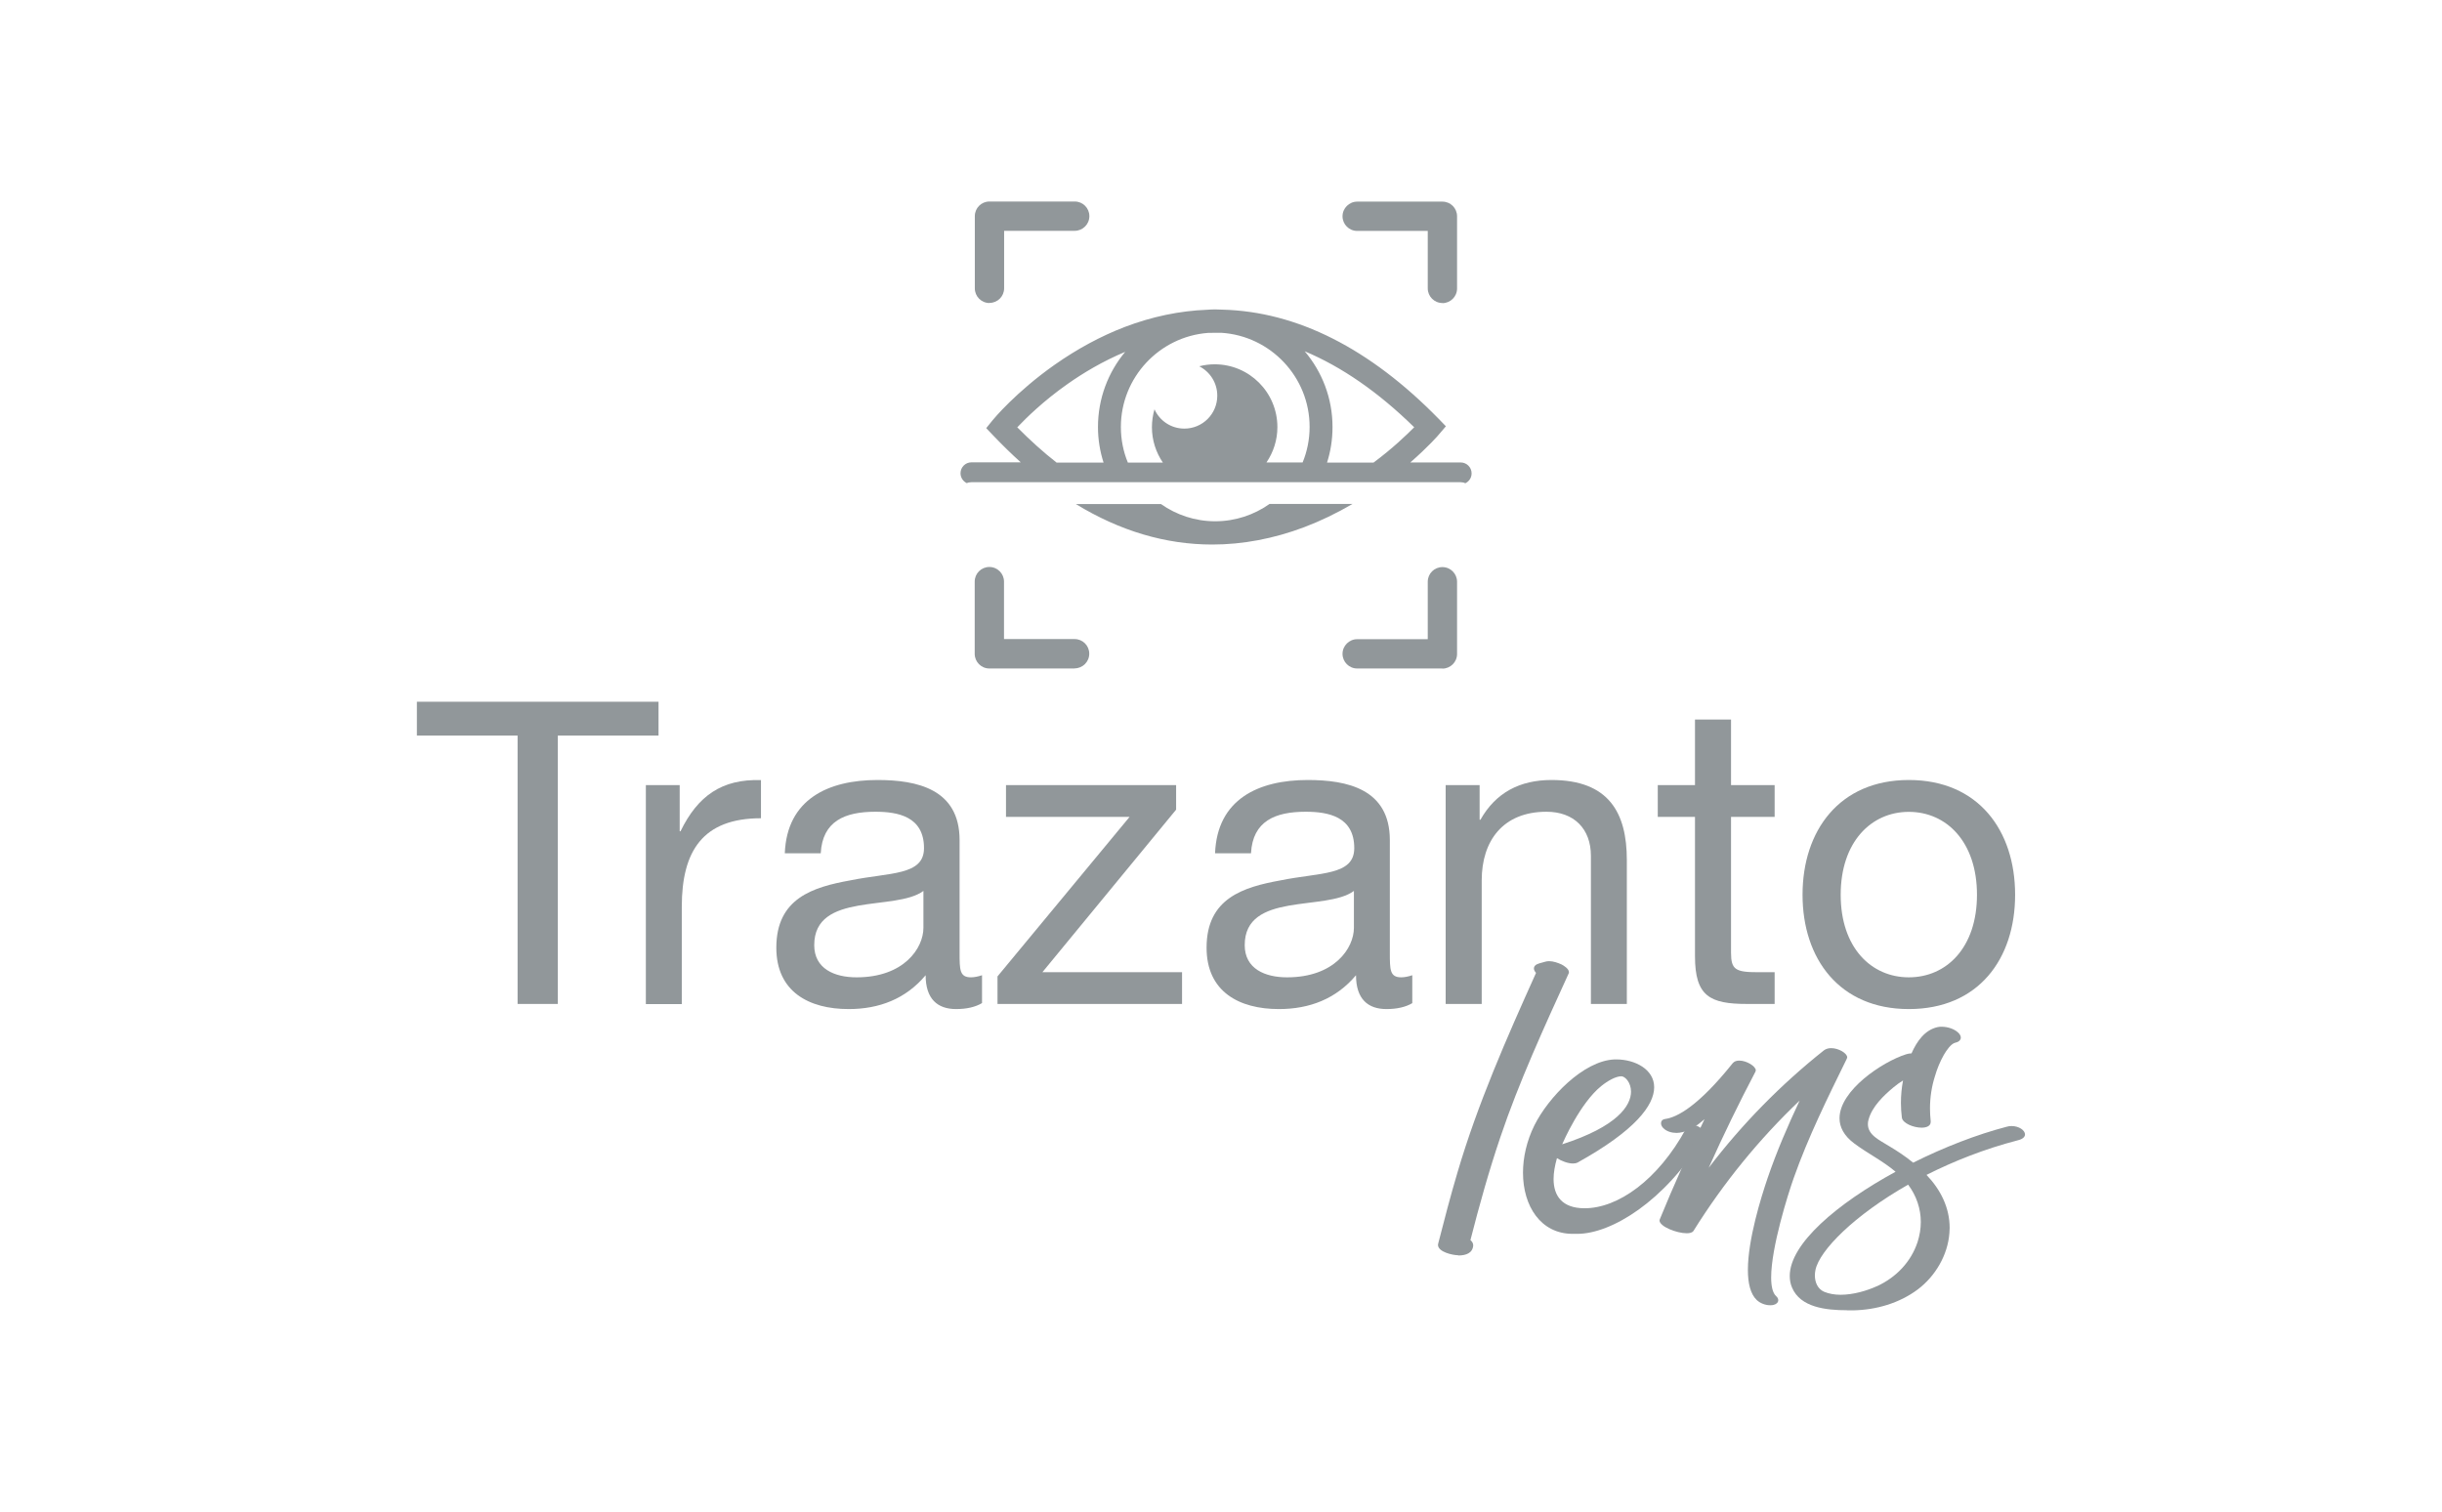 <svg xmlns="http://www.w3.org/2000/svg" id="Capa_2" data-name="Capa 2" viewBox="0 0 210 130"><defs><style>      .cls-1 {        fill: none;      }      .cls-1, .cls-2 {        stroke-width: 0px;      }      .cls-2 {        fill: #91979a;      }    </style></defs><g id="Capa_1-2" data-name="Capa 1"><g><g><g><path class="cls-2" d="M44.51,63.26h-8.66v-2.91h20.78v2.91h-8.66v23.08h-3.46v-23.08Z"></path><path class="cls-2" d="M55.54,67.52h2.91v3.97h.07c1.49-3.06,3.57-4.51,6.92-4.4v3.28c-4.99,0-6.81,2.8-6.81,7.61v8.37h-3.09v-18.82Z"></path><path class="cls-2" d="M84.44,86.27c-.55.33-1.31.51-2.22.51-1.6,0-2.62-.87-2.62-2.91-1.71,2.04-4,2.91-6.62,2.91-3.42,0-6.22-1.49-6.22-5.28,0-4.26,3.16-5.21,6.37-5.79,3.39-.69,6.33-.4,6.33-2.77,0-2.73-2.26-3.13-4.18-3.13-2.62,0-4.55.8-4.7,3.57h-3.09c.18-4.66,3.75-6.3,7.97-6.3,3.39,0,7.06.77,7.06,5.17v9.69c0,1.46,0,2.11.98,2.11.29,0,.62-.07.95-.18v2.4ZM79.41,76.62c-2.4,1.78-9.39.04-9.39,4.66,0,2.04,1.75,2.77,3.64,2.77,4.08,0,5.75-2.51,5.75-4.26v-3.17Z"></path><path class="cls-2" d="M85.78,83.97l11.36-13.72h-10.63v-2.73h14.63v2.11l-11.5,13.98h12.01v2.73h-15.87v-2.37Z"></path><path class="cls-2" d="M121.45,86.27c-.55.33-1.31.51-2.22.51-1.6,0-2.62-.87-2.62-2.91-1.71,2.04-4.01,2.91-6.63,2.91-3.42,0-6.22-1.49-6.22-5.28,0-4.26,3.17-5.21,6.37-5.79,3.39-.69,6.33-.4,6.33-2.77,0-2.73-2.26-3.13-4.18-3.13-2.62,0-4.55.8-4.7,3.57h-3.09c.18-4.66,3.75-6.3,7.97-6.3,3.39,0,7.06.77,7.06,5.17v9.69c0,1.46,0,2.11.98,2.11.29,0,.62-.07.95-.18v2.4ZM116.43,76.62c-2.4,1.78-9.39.04-9.39,4.66,0,2.04,1.75,2.77,3.64,2.77,4.08,0,5.75-2.51,5.75-4.26v-3.17Z"></path><path class="cls-2" d="M124.33,67.52h2.91v2.98h.07c1.31-2.33,3.39-3.42,6.11-3.42,4.95,0,6.48,2.84,6.48,6.88v12.38h-3.09v-12.74c0-2.33-1.46-3.79-3.82-3.79-3.75,0-5.57,2.51-5.57,5.9v10.63h-3.1v-18.82Z"></path><path class="cls-2" d="M148.86,67.52h3.75v2.73h-3.75v11.69c0,1.46.4,1.67,2.33,1.67h1.42v2.73h-2.37c-3.2,0-4.48-.66-4.48-4.11v-11.98h-3.2v-2.73h3.2v-5.64h3.1v5.64Z"></path><path class="cls-2" d="M164.15,67.08c5.97,0,9.14,4.33,9.14,9.87s-3.17,9.83-9.14,9.83-9.14-4.33-9.14-9.83,3.16-9.87,9.14-9.87ZM164.15,84.05c3.24,0,5.86-2.55,5.86-7.1s-2.62-7.13-5.86-7.13-5.86,2.59-5.86,7.13,2.62,7.1,5.86,7.1Z"></path></g><g><g><g><path class="cls-2" d="M85.09,26.06c-.7,0-1.26-.57-1.26-1.26v-6.21c0-.7.56-1.26,1.26-1.26h7.33c.7,0,1.26.56,1.26,1.26s-.57,1.26-1.26,1.26h-6.07v4.94c0,.7-.56,1.26-1.26,1.26Z"></path><path class="cls-2" d="M124.04,26.06c-.7,0-1.26-.57-1.26-1.26v-4.94h-6.07c-.7,0-1.26-.57-1.26-1.26s.57-1.26,1.26-1.26h7.33c.7,0,1.26.56,1.26,1.26v6.21c0,.7-.57,1.26-1.26,1.26Z"></path></g><g><path class="cls-2" d="M92.41,57.49h-7.33c-.7,0-1.26-.57-1.26-1.26v-6.21c0-.7.56-1.26,1.26-1.26s1.26.57,1.26,1.26v4.94h6.07c.7,0,1.26.56,1.26,1.26s-.57,1.26-1.26,1.26Z"></path><path class="cls-2" d="M124.04,57.49h-7.33c-.7,0-1.26-.57-1.26-1.26s.57-1.26,1.26-1.26h6.07v-4.94c0-.7.56-1.26,1.26-1.26s1.26.57,1.26,1.26v6.21c0,.7-.57,1.26-1.26,1.26Z"></path></g></g><g><path class="cls-2" d="M83.12,41.56c.12-.06.26-.09.4-.09h42.09c.14,0,.28.03.4.09.32-.15.54-.47.54-.85,0-.52-.42-.94-.94-.94h-4.33c1.54-1.34,2.42-2.35,2.47-2.42l.59-.69-.63-.65c-5.92-6.05-12.17-9.21-18.58-9.38-.2-.01-.41-.02-.61-.02-.24,0-.48.01-.72.03-2.36.09-4.74.59-7.08,1.48-2.06.79-4.09,1.89-6.04,3.26-3.32,2.34-5.24,4.66-5.32,4.76l-.55.68.6.63c.78.82,1.57,1.59,2.37,2.31h-4.24c-.52,0-.94.42-.94.94,0,.37.22.7.54.85ZM121.62,36.74c-.68.68-1.87,1.83-3.5,3.04h-4c.31-.97.47-1.99.47-3.06,0-2.48-.9-4.75-2.39-6.51,3.19,1.34,6.34,3.52,9.41,6.53ZM103.88,28.63c.23,0,.45-.01.68-.01.16,0,.31,0,.47,0,4.23.27,7.59,3.8,7.59,8.09,0,1.08-.21,2.11-.6,3.06h-3.11c.59-.87.94-1.91.94-3.04,0-2.98-2.41-5.4-5.39-5.4-.46,0-.9.06-1.33.17.92.47,1.55,1.42,1.55,2.53,0,1.56-1.26,2.83-2.83,2.83-1.15,0-2.13-.68-2.57-1.66-.14.49-.22,1-.22,1.54,0,1.13.35,2.17.94,3.04h-3.01c-.39-.94-.6-1.98-.6-3.06,0-4.26,3.31-7.77,7.49-8.09ZM87.47,36.76c.77-.81,2.26-2.28,4.34-3.74,1.32-.93,2.99-1.94,4.95-2.76-1.46,1.75-2.34,4.01-2.34,6.46,0,1.07.17,2.09.48,3.06h-4.04c-1.14-.89-2.26-1.9-3.37-3.02Z"></path><path class="cls-2" d="M109.16,43.35c-1.32.93-2.93,1.48-4.66,1.48s-3.34-.55-4.66-1.48h-7.32c3.78,2.31,7.71,3.48,11.73,3.48,2.61,0,5.27-.5,7.9-1.49,1.4-.53,2.79-1.2,4.16-2h-7.14Z"></path></g></g></g><g><path class="cls-2" d="M125.39,107.95c-.47,0-1.73-.28-1.73-.89l.02-.12c.52-2.03,1.05-4.07,1.65-6.09,1.74-5.92,4.22-11.54,6.76-17.18-.12-.14-.18-.26-.18-.38,0-.2.15-.35.46-.44l.5-.14c.11-.03.21-.05.34-.05.37,0,.76.14,1.07.28.18.09.64.37.64.66,0,.05,0,.08-.02.11-2.08,4.56-4.3,9.4-5.87,14.07-.99,2.92-1.82,5.89-2.58,8.87.15.12.24.28.24.46-.05.66-.63.86-1.27.86h-.03Z"></path><path class="cls-2" d="M145.58,96.76c.44,0,.96.35.96.79,0,.14-.03.28-.14.41-3.23,5.31-7.81,8.15-10.76,8.15h-.4c-2.75,0-4.27-2.39-4.27-5.26,0-1.31.32-2.74.98-4.07,1.19-2.39,4.2-5.55,6.88-5.67h.18c1.57,0,3.24.84,3.24,2.39s-1.62,3.72-6.57,6.47c-.11.06-.26.09-.41.09-.44,0-.99-.21-1.38-.46-.18.64-.29,1.25-.29,1.79,0,1.47.75,2.51,2.64,2.52h.03c2.87,0,6.31-2.43,8.71-6.83.12-.21.34-.32.58-.32ZM140.26,93.89c0-.81-.52-1.33-.83-1.33-.47,0-1.15.37-1.73.84-1.82,1.47-3.27,4.8-3.36,5.01,4.75-1.53,5.92-3.33,5.92-4.53Z"></path><path class="cls-2" d="M151.07,111.8c-.55-.52-.76-1.47-.76-2.58,0-2.61,1.12-6.21,1.7-7.92.78-2.28,1.73-4.48,2.75-6.65-3.47,3.3-6.54,7.06-9.13,11.21-.09.14-.31.2-.58.2-.87,0-2.34-.58-2.34-1.1l.02-.09c1.19-2.92,2.49-5.79,3.85-8.62-.63.55-1.31,1.04-2.14,1.16l-.26.02c-.41,0-.87-.12-1.16-.43-.12-.12-.18-.28-.18-.4,0-.18.11-.34.37-.37.98-.14,2.8-1.05,5.79-4.79.14-.17.34-.23.57-.23.63,0,1.42.49,1.42.84l-.03.11c-1.42,2.71-2.77,5.47-4.02,8.27,2.89-3.79,6.24-7.19,9.92-10.11.17-.12.38-.18.61-.18.64,0,1.38.44,1.38.79l-.03.11c-1.65,3.36-3.32,6.73-4.57,10.27-.49,1.38-1.94,5.98-1.94,8.55,0,.73.12,1.31.41,1.59.14.12.2.24.2.37,0,.18-.15.34-.4.4-.09.03-.2.03-.31.03-.4,0-.84-.17-1.13-.44Z"></path><path class="cls-2" d="M158.82,112.68c-1.79,0-3.99-.24-4.71-1.94-.14-.32-.2-.66-.2-1.01,0-2.77,4.07-6.22,9.1-8.96-1.09-.93-2.4-1.57-3.55-2.43-.9-.67-1.27-1.42-1.27-2.17,0-2.39,3.67-4.85,5.72-5.5.15-.05.32-.08.47-.08.46-1.04,1.15-2.02,2.25-2.26.11-.03.23-.03.35-.03.5,0,1.07.18,1.41.5.15.14.23.29.23.43,0,.21-.17.38-.47.44-.38.09-.76.66-.99,1.05-.32.57-.58,1.19-.76,1.82-.29.9-.43,1.85-.43,2.78,0,.37.02.72.06,1.09v.08c0,.34-.35.49-.78.49-.7,0-1.64-.38-1.7-.87-.05-.41-.08-.84-.08-1.25,0-.66.06-1.3.18-1.94-.29.18-.57.38-.83.6-.84.7-1.83,1.65-2.13,2.75-.05.15-.06.28-.06.41,0,.95,1.04,1.39,1.8,1.87.72.43,1.44.9,2.09,1.44,2.66-1.33,5.47-2.42,8.04-3.09.15-.05.29-.06.43-.06.64,0,1.15.37,1.15.72,0,.2-.18.4-.6.5-2.89.75-5.53,1.8-7.87,2.98,1.21,1.27,1.99,2.81,1.99,4.56l-.02.43c-.14,1.91-1.21,3.72-2.72,4.86-1.59,1.19-3.58,1.76-5.55,1.8h-.57ZM161.44,110.6c1.61-.75,2.89-2.06,3.46-3.78.18-.57.28-1.15.28-1.73,0-1.13-.37-2.25-1.09-3.21-4.63,2.63-7.63,5.66-7.97,7.34-.03.15-.05.31-.05.46,0,.58.23,1.16.79,1.41.43.18.92.26,1.42.26,1.1,0,2.28-.35,3.15-.75Z"></path></g></g><rect class="cls-1" width="210" height="130"></rect></g></svg>